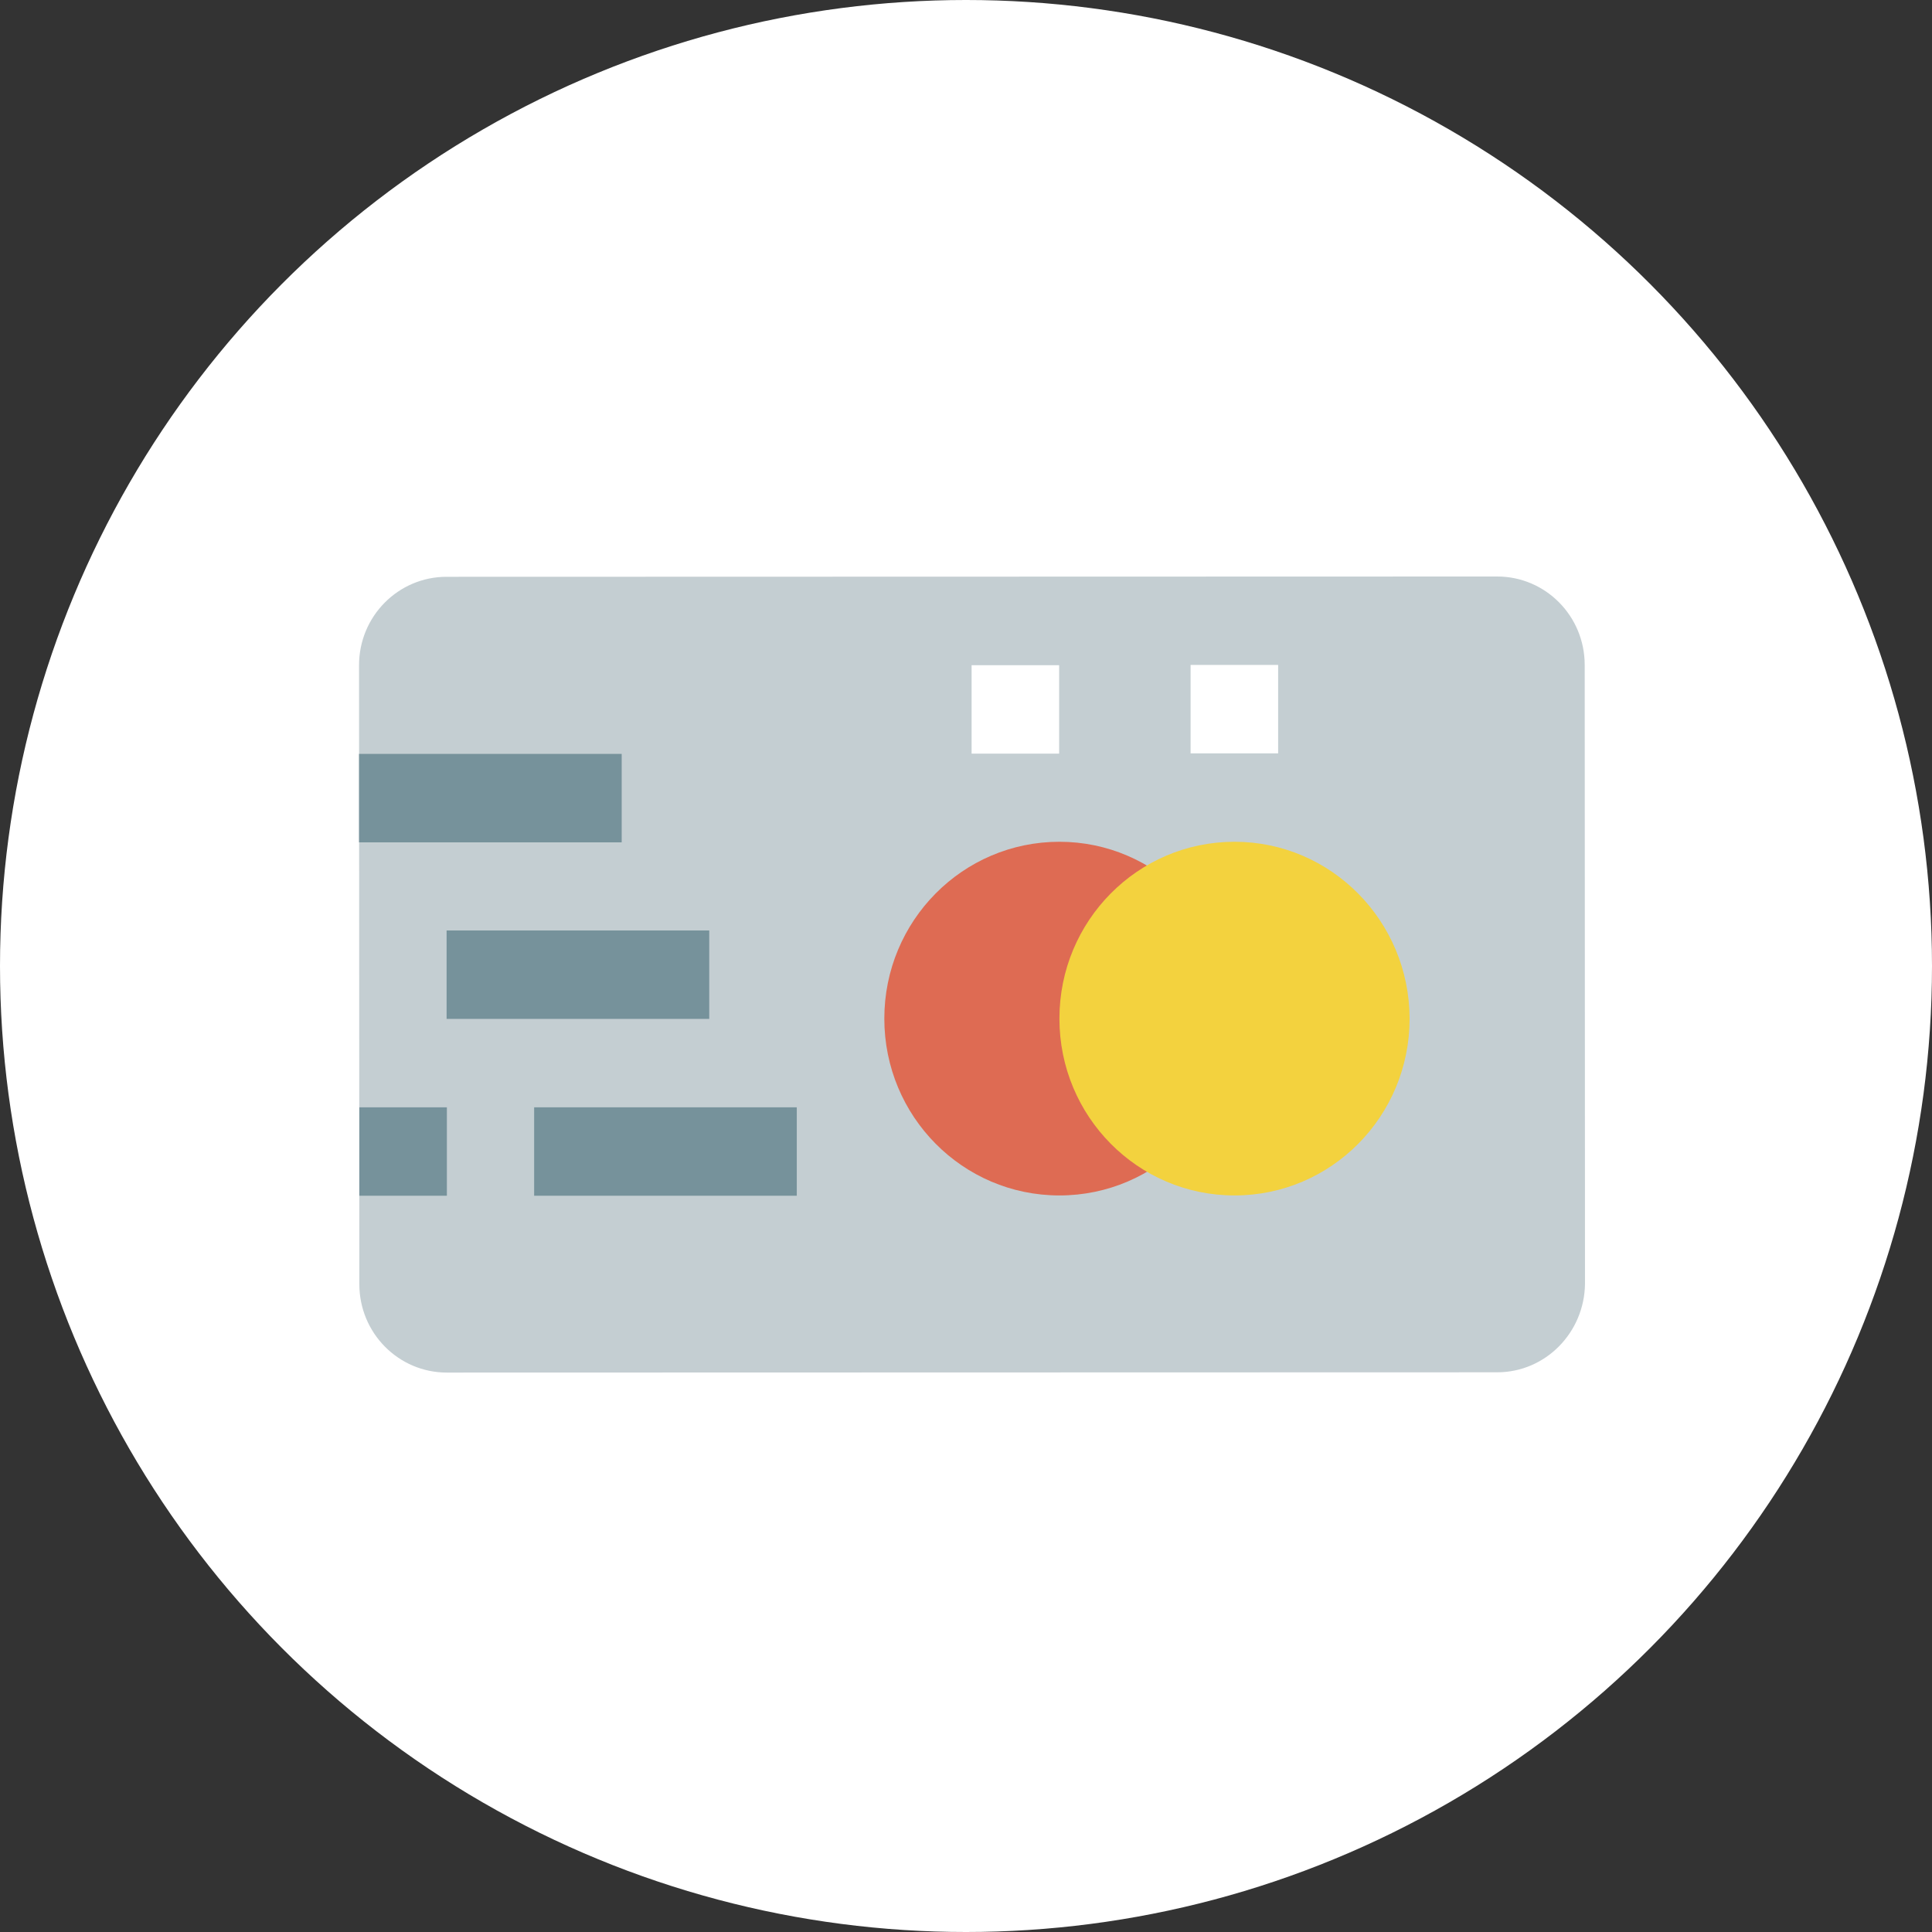 <svg width="113" height="113" viewBox="0 0 113 113" fill="none" xmlns="http://www.w3.org/2000/svg">
<rect x="0" y="0" width="113" height="113" fill="#333333" stroke="none"/>
<circle cx="56.5" cy="56.5" r="56.5" fill="white"/>
<g clip-path="url(#clip0_966_2874)">
<path d="M87.567 80.264L26.137 80.28C23.307 80.28 21.017 77.967 21.017 75.109L21 38.907C21 36.049 23.291 33.736 26.121 33.736L87.567 33.719C90.397 33.719 92.687 36.032 92.687 38.891L92.704 75.092C92.671 77.934 90.397 80.264 87.567 80.264Z" fill="#C4CED2"/>
<path d="M21.017 64.765V69.937H26.137V64.765H21.017Z" fill="#76929B"/>
<path d="M31.241 64.765V69.937H46.603V64.765H31.241Z" fill="#76929B"/>
<path d="M26.121 54.422V59.594H41.483V54.422H26.121Z" fill="#76929B"/>
<path d="M21 44.095V49.267H36.362V44.095H21Z" fill="#76929B"/>
<path d="M56.828 38.907V44.079H61.948V38.907H56.828Z" fill="white"/>
<path d="M69.636 38.891V44.063H74.757V38.891H69.636Z" fill="white"/>
<path d="M72.205 59.577C72.205 65.294 67.625 69.92 61.964 69.92C56.304 69.92 51.723 65.294 51.723 59.577C51.723 53.86 56.304 49.234 61.964 49.234C67.608 49.234 72.189 53.877 72.205 59.577Z" fill="#DE6B53"/>
<path d="M82.446 59.577C82.446 65.294 77.866 69.92 72.205 69.92C66.545 69.92 61.964 65.294 61.964 59.577C61.964 53.86 66.545 49.234 72.205 49.234C77.849 49.234 82.43 53.86 82.446 59.577Z" fill="#F3D23E"/>
</g>
<defs>
<clipPath id="clip0_966_2874">
<rect width="72" height="50" fill="white" transform="translate(21 32)"/>
</clipPath>
</defs>
</svg>
